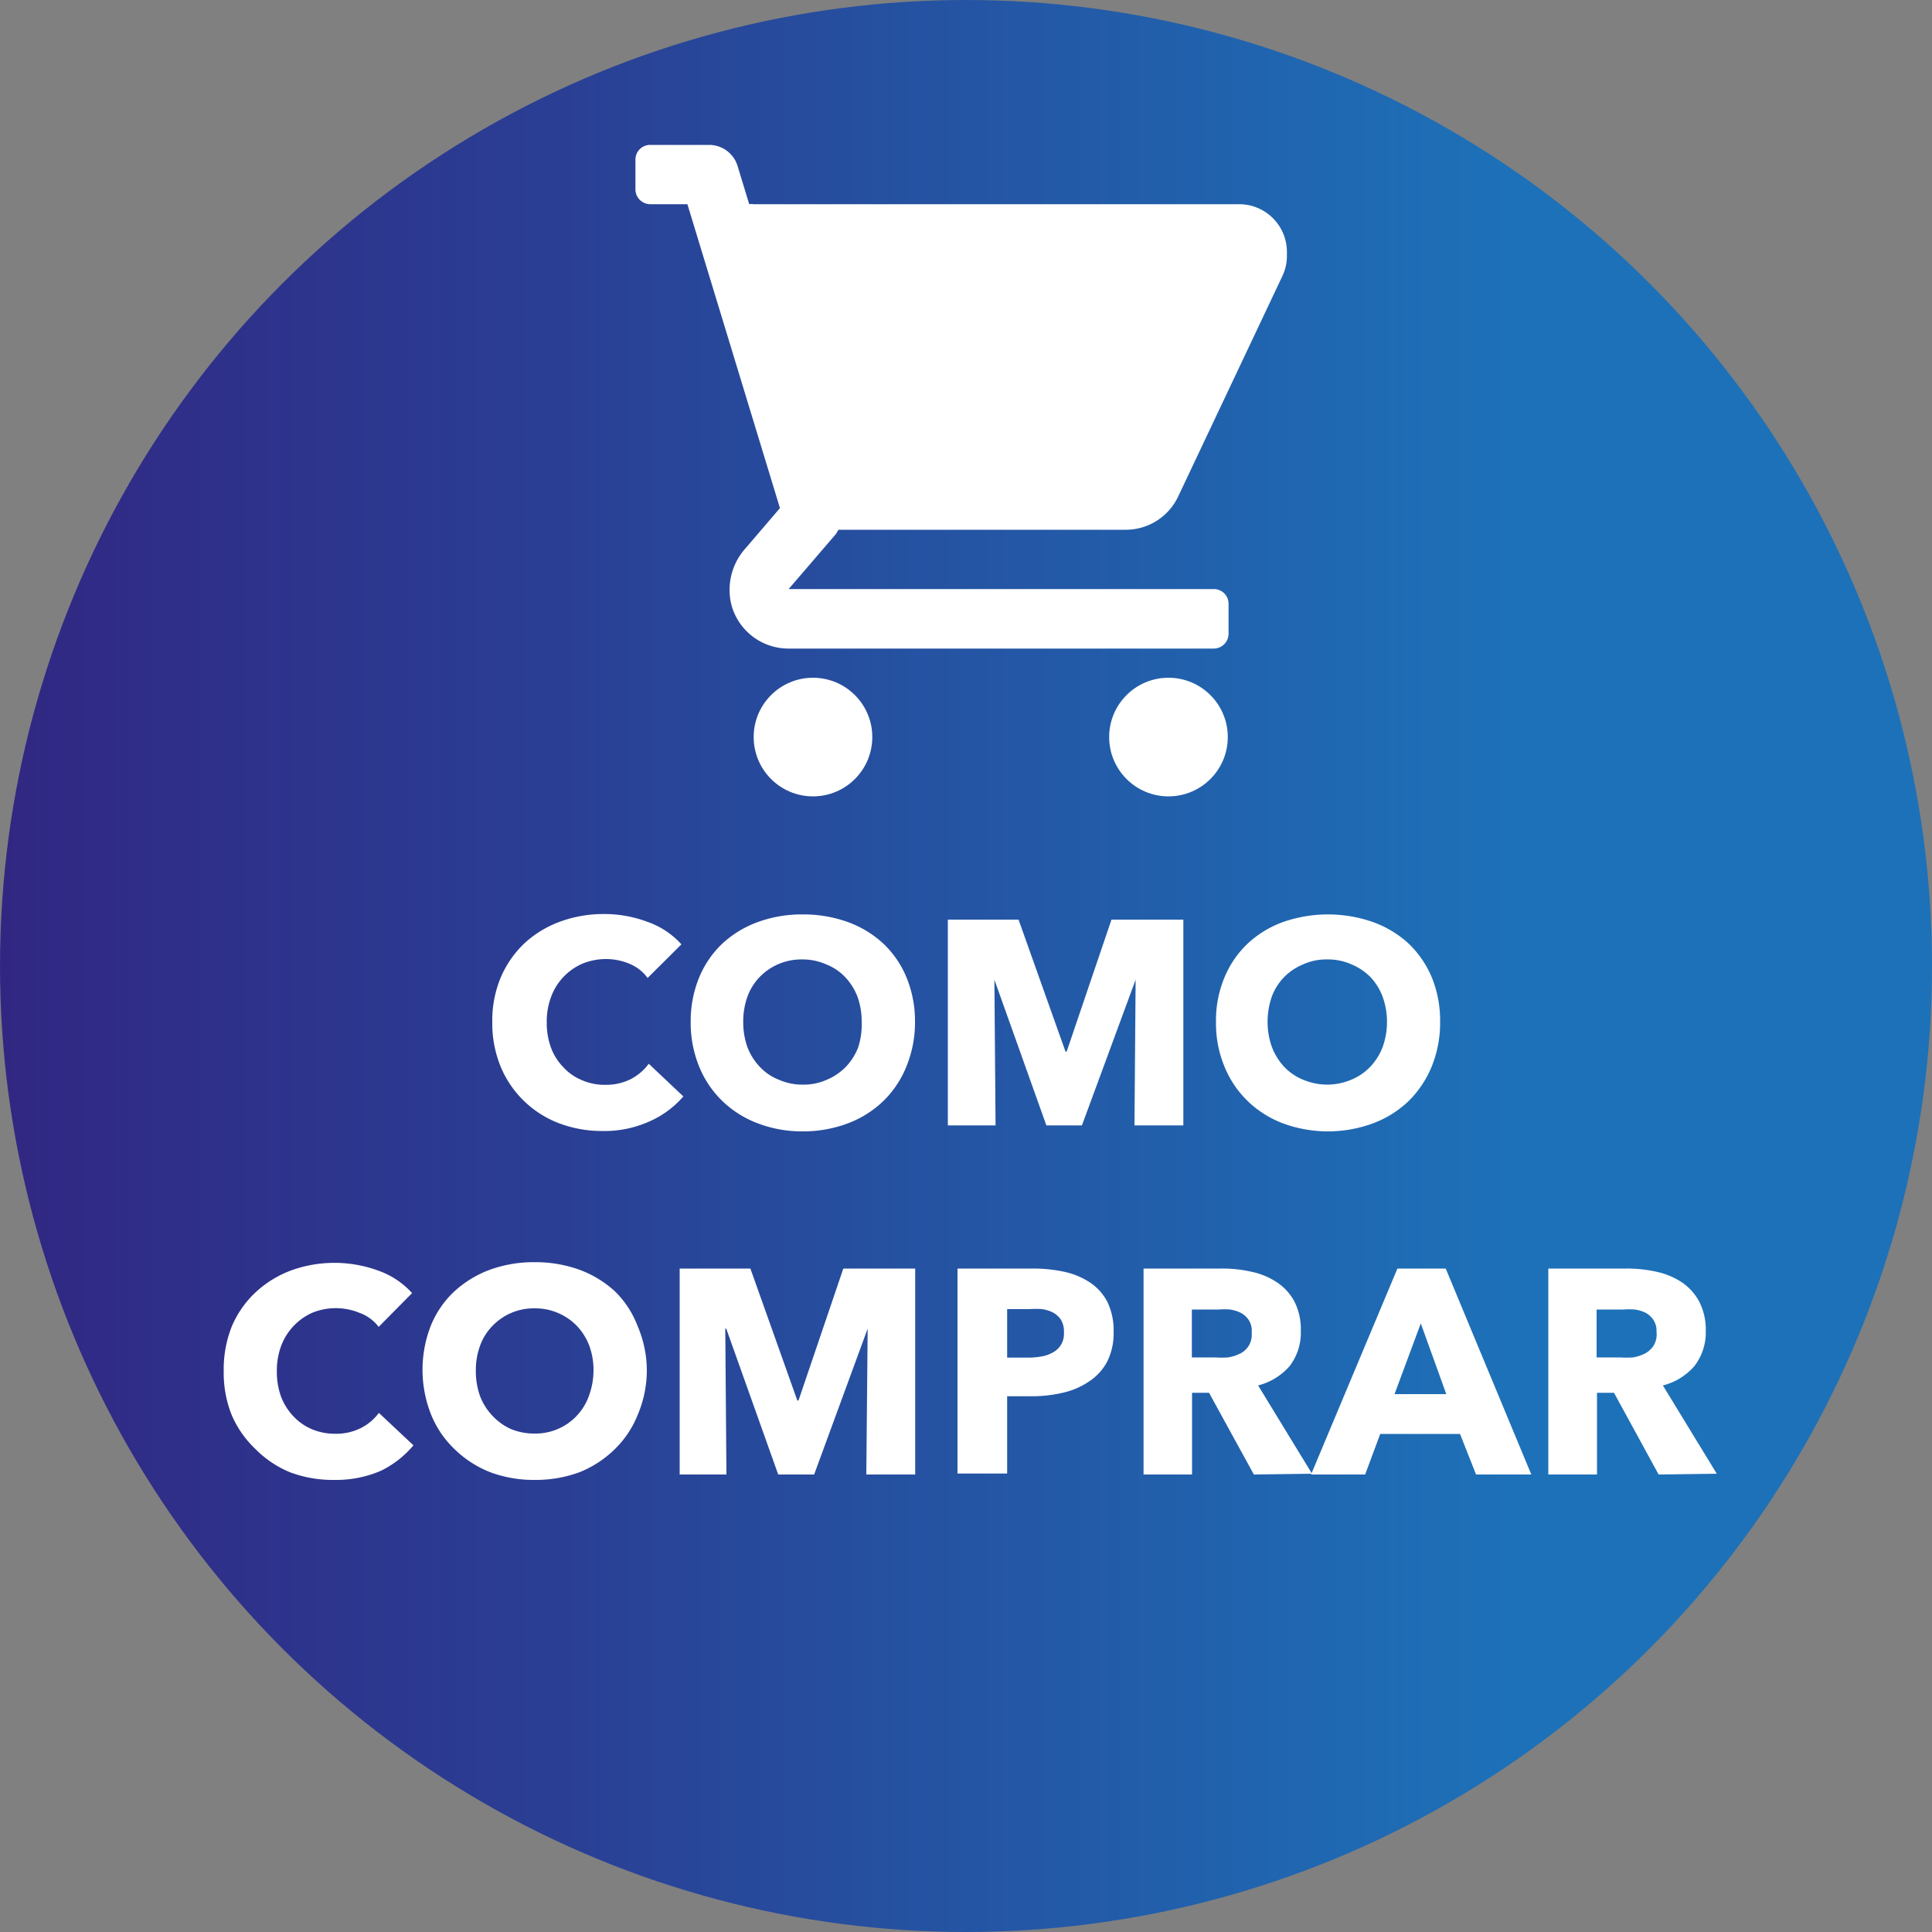 <svg id="Layer_1" data-name="Layer 1" xmlns="http://www.w3.org/2000/svg" viewBox="0 0 100 100"><rect x="0" y="0" width="100" height="100" fill="#808080" stroke="none"/><defs><linearGradient id="linear-gradient" y1="50" x2="100" y2="50" gradientUnits="userSpaceOnUse"><stop offset="0" stop-color="#312783"/><stop offset=".29" stop-color="#2a3f94"/><stop offset=".78" stop-color="#1d71b8"/></linearGradient><style>.cls-2{fill:#fff}</style></defs><circle cx="50" cy="50" r="50" fill="url(#linear-gradient)"/><path class="cls-2" d="M64.14 10.57H39a.54.54 0 00-.22 0l-.61-2a1.54 1.54 0 00-1.45-1.07h-3.07a.76.76 0 00-.76.77V9.8a.77.77 0 00.76.77h1.93l4.79 15.73-1.79 2.09a3.21 3.21 0 00-.7 3 3.06 3.06 0 002.94 2.18h22a.77.77 0 00.77-.77v-1.54a.76.76 0 00-.77-.77h-22l2.43-2.83c.06-.08.1-.16.15-.24h14.85A3 3 0 0061 25.66l5.37-11.36a2.41 2.41 0 00.24-1.05V13a2.47 2.47 0 00-2.47-2.43z"/><circle class="cls-2" cx="42.08" cy="38.15" r="3.07"/><circle class="cls-2" cx="60.48" cy="38.15" r="3.07"/><path class="cls-2" d="M33.58 58.06a5.63 5.63 0 01-2.39.48 6.28 6.28 0 01-2.28-.41 5.31 5.31 0 01-3-2.93 5.91 5.91 0 01-.43-2.29 5.78 5.78 0 01.44-2.32 5.31 5.31 0 011.23-1.77A5.5 5.5 0 0129 47.7a6.54 6.54 0 012.28-.39 6.35 6.35 0 012.22.4 4.23 4.23 0 011.77 1.17l-1.75 1.74a2.18 2.18 0 00-.95-.74 3.13 3.13 0 00-1.2-.24 3.21 3.21 0 00-1.25.25 3 3 0 00-1.6 1.72 3.62 3.62 0 00-.22 1.3 3.73 3.73 0 00.22 1.32 2.88 2.88 0 00.63 1 2.69 2.69 0 00.95.67 2.9 2.9 0 001.22.25 2.85 2.85 0 001.34-.3 2.74 2.74 0 00.92-.79l1.79 1.69a4.93 4.93 0 01-1.79 1.31zm13.78-5.18a6 6 0 01-.44 2.31A5.2 5.2 0 0145.71 57a5.36 5.36 0 01-1.84 1.15 6.54 6.54 0 01-2.32.41 6.41 6.41 0 01-2.31-.41A5.36 5.36 0 0137.4 57a5.2 5.2 0 01-1.21-1.79 6 6 0 01-.44-2.31 5.91 5.91 0 01.44-2.31 5.08 5.08 0 011.21-1.76 5.42 5.42 0 011.84-1.11 6.63 6.63 0 012.31-.39 6.77 6.77 0 012.32.39 5.42 5.42 0 011.84 1.11 5.08 5.08 0 011.21 1.76 5.91 5.91 0 01.44 2.29zm-2.76 0a3.74 3.74 0 00-.22-1.3 3.07 3.07 0 00-.63-1 2.76 2.76 0 00-1-.67 3 3 0 00-1.24-.25 3 3 0 00-2.2.92 2.9 2.9 0 00-.62 1 3.74 3.74 0 00-.22 1.3 3.83 3.83 0 00.22 1.33 3.06 3.06 0 00.63 1 2.71 2.71 0 001 .68 3 3 0 001.24.25 2.91 2.91 0 001.23-.25 3 3 0 001-.68 3.06 3.06 0 00.63-1 3.83 3.83 0 00.18-1.33zm14.12 5.37l.06-7.54L56 58.25h-1.84l-2.69-7.54.06 7.54h-2.47V47.6h3.66l2.43 6.83h.06l2.32-6.83h3.72v10.65zm15.82-5.37a6 6 0 01-.43 2.31A5.34 5.34 0 0172.9 57a5.4 5.4 0 01-1.85 1.15 6.74 6.74 0 01-4.63 0A5.32 5.32 0 0164.59 57a5.2 5.2 0 01-1.21-1.79 5.8 5.8 0 01-.44-2.31 5.73 5.73 0 01.44-2.31 5.08 5.08 0 011.21-1.76 5.38 5.38 0 011.83-1.11 7.07 7.07 0 014.63 0 5.47 5.47 0 011.85 1.11 5.22 5.22 0 011.21 1.76 5.91 5.91 0 01.43 2.29zm-2.75 0a3.74 3.74 0 00-.23-1.3 3 3 0 00-.62-1 3 3 0 00-1-.67 3 3 0 00-1.25-.25 2.91 2.91 0 00-1.23.25 3 3 0 00-1 .67 2.92 2.92 0 00-.63 1 4 4 0 00-.22 1.3 3.83 3.83 0 00.23 1.33 3.21 3.21 0 00.62 1 2.85 2.85 0 001 .68 3.18 3.18 0 002.47 0 2.85 2.85 0 001-.68 3.06 3.06 0 00.63-1 3.83 3.83 0 00.23-1.33zM19.71 76.13a5.84 5.84 0 01-2.4.47 6.28 6.28 0 01-2.31-.4 5.41 5.41 0 01-1.78-1.2A5.3 5.3 0 0112 73.26a5.84 5.84 0 01-.42-2.26 6 6 0 01.42-2.35 5.17 5.17 0 011.23-1.76 5.52 5.52 0 011.83-1.13 6.6 6.6 0 014.5 0 4.29 4.29 0 011.77 1.17l-1.73 1.75a2.16 2.16 0 00-1-.73 3.22 3.22 0 00-2.44 0 3.05 3.05 0 00-1.61 1.72 3.66 3.66 0 00-.22 1.3 3.79 3.79 0 00.22 1.33 3.07 3.07 0 00.63 1 2.82 2.82 0 00.95.67 3.05 3.05 0 001.22.24 2.82 2.82 0 001.34-.3 2.61 2.61 0 00.92-.78l1.79 1.68a5.14 5.14 0 01-1.69 1.32zm13.77-5.19a5.91 5.91 0 01-.48 2.31A5.11 5.11 0 0131.83 75 5.54 5.54 0 0130 76.2a6.54 6.54 0 01-2.32.4 6.44 6.44 0 01-2.31-.4 5.54 5.54 0 01-1.85-1.2 5.11 5.11 0 01-1.21-1.79 6.28 6.28 0 010-4.62 5 5 0 011.21-1.75 5.61 5.61 0 011.84-1.12 6.67 6.67 0 012.31-.39 6.77 6.77 0 012.32.39 5.61 5.61 0 011.84 1.12A5 5 0 0133 68.63a5.91 5.91 0 01.48 2.31zm-2.76 0a3.64 3.64 0 00-.22-1.29 3.11 3.11 0 00-.62-1 3 3 0 00-2.21-.93 2.95 2.95 0 00-2.2.93 2.81 2.81 0 00-.62 1 3.64 3.64 0 00-.22 1.29 3.79 3.79 0 00.22 1.33 3.06 3.06 0 00.63 1 3 3 0 00.95.69 3.15 3.15 0 001.24.24 2.93 2.93 0 002.83-2 3.79 3.79 0 00.22-1.26zm14.12 5.38l.07-7.55-2.77 7.55h-1.86l-2.69-7.55h-.05l.06 7.55h-2.42V65.66h3.66l2.43 6.83h.06l2.32-6.83h3.72v10.66zm12.8-7.38a3.25 3.25 0 01-.35 1.57 2.8 2.8 0 01-.93 1 3.89 3.89 0 01-1.36.58 6.92 6.92 0 01-1.59.18h-1.28v4h-2.57V65.66h3.91a7.62 7.62 0 011.63.17 3.9 3.9 0 011.33.56 2.73 2.73 0 01.89 1 3.38 3.38 0 01.32 1.55zm-2.57 0a1.16 1.16 0 00-.15-.62 1.15 1.15 0 00-.41-.38 1.79 1.79 0 00-.58-.18 4.92 4.92 0 00-.67 0h-1.13v2.51h1.08a3.88 3.88 0 00.7-.06 1.8 1.8 0 00.59-.21 1.08 1.08 0 00.57-1zm9.83 7.38l-2.32-4.23h-.88v4.23h-2.51V65.66h4.06a6.7 6.7 0 011.5.16 3.8 3.8 0 011.31.53 2.76 2.76 0 01.93 1 3.16 3.16 0 01.34 1.54 2.83 2.83 0 01-.58 1.82 3.22 3.22 0 01-1.63 1l2.79 4.57zm-.11-7.39a1 1 0 00-.16-.61 1.12 1.12 0 00-.41-.37 1.84 1.84 0 00-.56-.17 4 4 0 00-.59 0h-1.38v2.48h1.22a4.74 4.74 0 00.65 0 2.18 2.18 0 00.61-.19 1.07 1.07 0 00.62-1z"/><path class="cls-2" d="M76.4 76.32l-.83-2.1h-4.13l-.78 2.1h-2.8l4.47-10.66h2.5l4.43 10.66zm-2.86-7.82l-1.36 3.66h2.68zm12.31 7.82l-2.31-4.23h-.88v4.23h-2.52V65.66h4.07a6.82 6.82 0 011.5.16 3.88 3.88 0 011.31.53 2.82 2.82 0 01.92 1 3.16 3.16 0 01.35 1.54 2.84 2.84 0 01-.59 1.82 3.18 3.18 0 01-1.63 1l2.79 4.57zm-.11-7.39a1 1 0 00-.16-.61 1.09 1.09 0 00-.4-.37 2 2 0 00-.56-.17 4.22 4.22 0 00-.6 0h-1.38v2.48h1.23a4.87 4.87 0 00.65 0 2.22 2.22 0 00.6-.19 1.2 1.2 0 00.45-.39 1.12 1.12 0 00.17-.75z"/></svg>